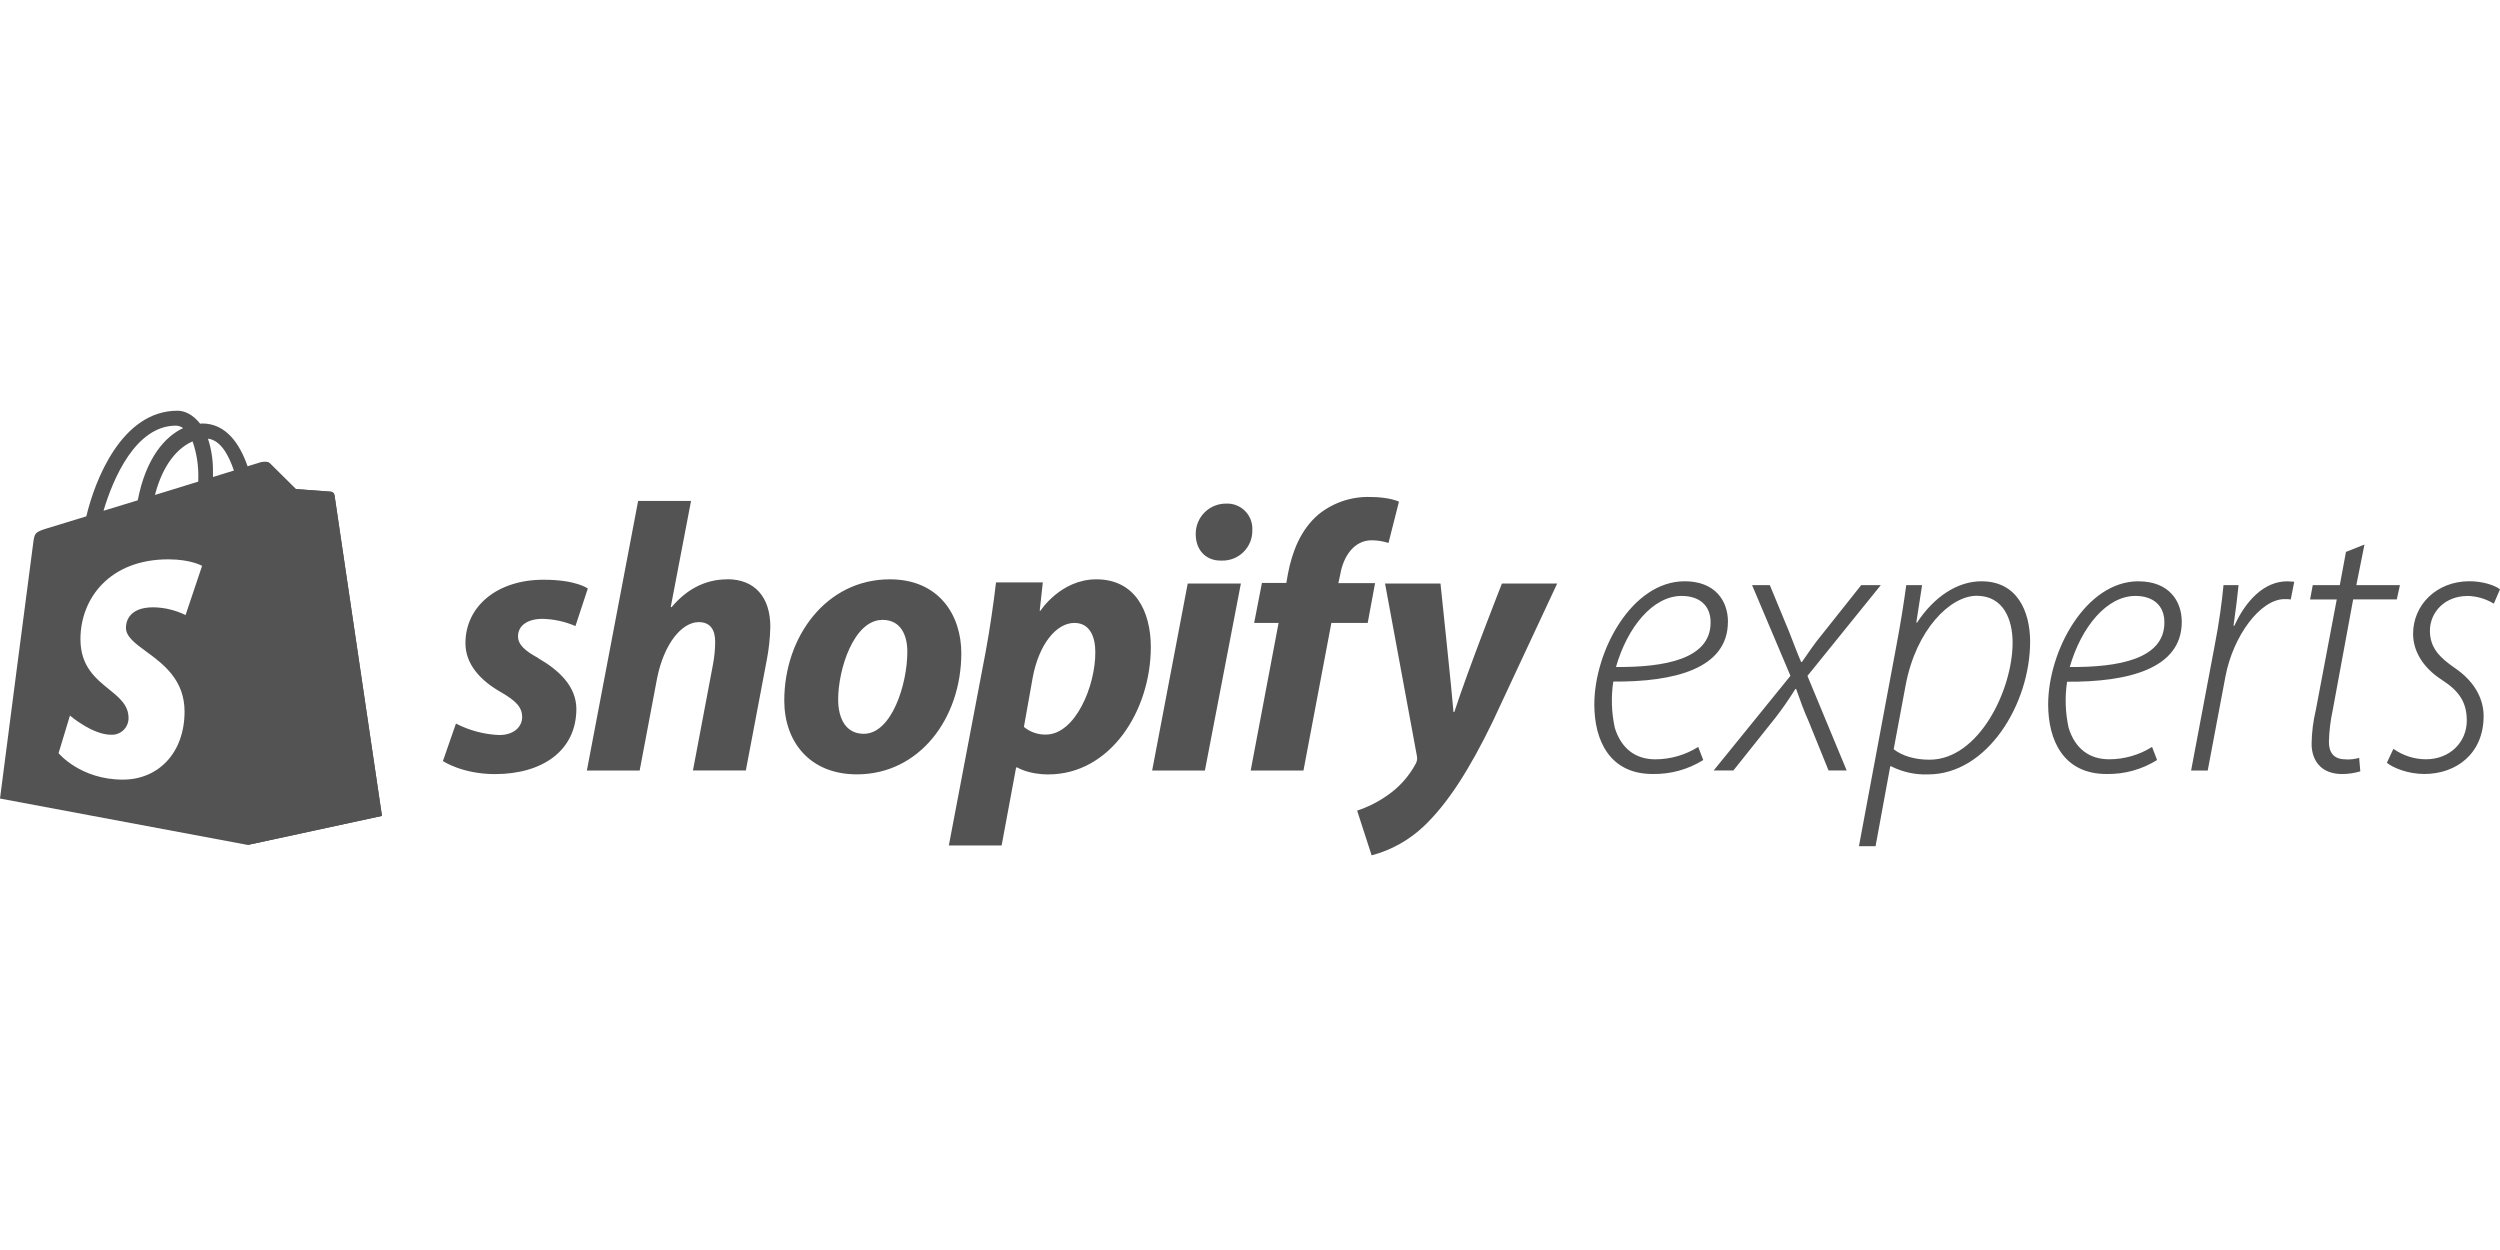 <?xml version="1.0" encoding="UTF-8"?> <svg xmlns="http://www.w3.org/2000/svg" width="140" height="70" viewBox="0 0 140 70" fill="none"> <path d="M96.766 34.822C96.766 33.65 96.052 32.551 94.343 32.551C91.379 32.551 89.282 36.459 89.282 39.45C89.282 41.439 90.125 43.344 92.549 43.344C93.548 43.364 94.532 43.092 95.382 42.562L95.099 41.828C94.381 42.28 93.549 42.52 92.701 42.522C91.597 42.522 90.797 41.934 90.43 40.762C90.244 39.908 90.213 39.031 90.344 38.168C93.734 38.193 96.763 37.461 96.763 34.819L96.766 34.822ZM94.171 33.372C95.148 33.372 95.793 33.892 95.793 34.843V34.865C95.793 36.92 93.198 37.373 90.494 37.352C91.139 35.103 92.571 33.372 94.171 33.372ZM105.331 32.766H104.229L102.08 35.471C101.581 36.076 101.345 36.447 100.907 37.071H100.863C100.625 36.529 100.431 35.988 100.193 35.385L99.11 32.767H98.116L100.265 37.846L95.967 43.145H97.071L99.416 40.203C99.82 39.683 100.195 39.141 100.541 38.581H100.583C100.842 39.315 100.991 39.728 101.294 40.419L102.398 43.145H103.413L101.217 37.85L105.326 32.766H105.331ZM110.975 32.551C109.592 32.551 108.293 33.438 107.355 34.865H107.313L107.637 32.766H106.75C106.622 33.718 106.426 34.974 106.165 36.336L104.1 47.389H105.031L105.854 42.912H105.899C106.543 43.236 107.257 43.395 107.975 43.367C111.286 43.367 113.687 39.43 113.687 35.928C113.685 34.22 112.95 32.554 110.981 32.554L110.975 32.551ZM108.056 42.543C107.212 42.543 106.521 42.326 106.046 41.957L106.714 38.382C107.3 35.246 109.222 33.364 110.694 33.364C112.229 33.364 112.706 34.75 112.706 35.982C112.706 38.651 110.803 42.543 108.056 42.543L108.056 42.543ZM119.757 32.551C116.793 32.551 114.697 36.459 114.697 39.45C114.697 41.439 115.541 43.344 117.964 43.344C118.964 43.364 119.948 43.092 120.796 42.562L120.515 41.828C119.796 42.28 118.963 42.519 118.114 42.52C117.01 42.52 116.211 41.934 115.844 40.763C115.657 39.913 115.627 39.036 115.756 38.177C119.151 38.198 122.179 37.466 122.179 34.824C122.178 33.658 121.465 32.554 119.757 32.554V32.551ZM121.205 34.865C121.205 36.92 118.61 37.373 115.906 37.352C116.555 35.103 117.983 33.372 119.583 33.372C120.56 33.372 121.205 33.892 121.205 34.843V34.865ZM125.12 35.039H125.077C125.206 34.13 125.294 33.438 125.359 32.769H124.516C124.43 33.677 124.278 34.845 124.019 36.164L122.701 43.151H123.632L124.626 37.876C125.058 35.605 126.581 33.55 127.937 33.55C128.054 33.543 128.168 33.55 128.282 33.571L128.478 32.577C128.371 32.577 128.219 32.554 128.089 32.554C126.791 32.549 125.755 33.65 125.128 35.036L125.12 35.039ZM131.349 42.522C130.7 42.522 130.419 42.154 130.419 41.545C130.434 40.941 130.507 40.34 130.636 39.749L131.777 33.567H134.221L134.396 32.766H131.955L132.41 30.496L131.374 30.907L131.029 32.766H129.514L129.365 33.569H130.858L129.687 39.755C129.538 40.378 129.458 41.017 129.449 41.659C129.449 42.524 129.927 43.346 131.159 43.346C131.505 43.346 131.845 43.294 132.177 43.196L132.113 42.44C131.868 42.51 131.613 42.541 131.358 42.527L131.349 42.522ZM138.183 33.372C138.703 33.384 139.21 33.533 139.654 33.804L140 33.003C139.697 32.764 139.006 32.549 138.29 32.549C136.452 32.549 135.133 33.87 135.133 35.492C135.133 36.469 135.696 37.396 136.733 38.065C137.71 38.693 138.14 39.321 138.14 40.357C138.14 41.547 137.21 42.52 135.848 42.52C135.197 42.517 134.563 42.312 134.031 41.934L133.664 42.716C134.01 42.998 134.836 43.343 135.762 43.343C137.557 43.343 139.083 42.198 139.083 40.098C139.083 39.038 138.476 38.089 137.482 37.417C136.637 36.831 136.075 36.292 136.075 35.319C136.082 34.262 136.927 33.375 138.182 33.375L138.183 33.372ZM30.147 36.853C29.4 36.447 29.009 36.103 29.009 35.633C29.009 35.033 29.545 34.656 30.377 34.656C31.014 34.669 31.641 34.806 32.225 35.06L32.917 32.958C32.917 32.958 32.286 32.465 30.434 32.465C27.853 32.465 26.065 33.942 26.065 36.021C26.065 37.195 26.899 38.098 28.019 38.742C28.918 39.255 29.24 39.619 29.24 40.156C29.24 40.693 28.79 41.162 27.954 41.162C27.11 41.127 26.284 40.908 25.533 40.52L24.803 42.62C24.803 42.62 25.888 43.35 27.715 43.35C30.37 43.35 32.277 42.043 32.277 39.689C32.263 38.424 31.299 37.526 30.144 36.862L30.147 36.853ZM40.732 32.442C39.425 32.442 38.397 33.063 37.606 34.005L37.563 33.984L38.698 28.052H35.735L32.865 43.149H35.821L36.796 37.987C37.186 36.033 38.187 34.839 39.13 34.839C39.792 34.839 40.049 35.289 40.049 35.932C40.049 36.37 40.005 36.808 39.921 37.239L38.805 43.147H41.767L42.923 37.043C43.052 36.406 43.123 35.762 43.138 35.113C43.145 33.443 42.266 32.437 40.73 32.437L40.732 32.442ZM49.828 32.442C46.273 32.442 43.919 35.654 43.919 39.231C43.919 41.523 45.331 43.364 47.988 43.364C51.479 43.364 53.834 40.237 53.834 36.574C53.831 34.454 52.591 32.442 49.829 32.442H49.828ZM48.371 41.093C47.365 41.093 46.937 40.238 46.937 39.167C46.937 37.475 47.814 34.713 49.42 34.713C50.469 34.713 50.811 35.611 50.811 36.491C50.813 38.309 49.936 41.093 48.371 41.093ZM61.393 32.442C59.398 32.442 58.267 34.2 58.267 34.2H58.224L58.397 32.616H55.776C55.655 33.693 55.419 35.312 55.191 36.532L53.135 47.345H56.091L56.903 42.977H56.969C56.969 42.977 57.578 43.367 58.705 43.367C62.177 43.367 64.447 39.811 64.447 36.215C64.438 34.22 63.56 32.442 61.397 32.442H61.393ZM58.566 41.136C58.119 41.145 57.684 40.993 57.339 40.708L57.831 37.946C58.173 36.103 59.138 34.884 60.166 34.884C61.065 34.884 61.338 35.718 61.338 36.512C61.35 38.417 60.215 41.136 58.566 41.136ZM68.653 28.202C68.431 28.201 68.212 28.244 68.007 28.328C67.802 28.412 67.616 28.536 67.459 28.692C67.302 28.848 67.177 29.033 67.092 29.238C67.006 29.442 66.962 29.661 66.961 29.882V29.916C66.961 30.793 67.518 31.393 68.352 31.393H68.395C68.624 31.402 68.852 31.364 69.065 31.282C69.278 31.199 69.472 31.074 69.635 30.913C69.797 30.752 69.925 30.56 70.011 30.348C70.096 30.135 70.136 29.908 70.13 29.679C70.14 29.483 70.109 29.286 70.039 29.102C69.968 28.918 69.86 28.751 69.721 28.612C69.581 28.472 69.414 28.364 69.23 28.293C69.046 28.223 68.85 28.192 68.653 28.202H68.653ZM64.52 43.151H67.474L69.489 32.679H66.512L64.52 43.151ZM77.005 32.655H74.948L75.055 32.163C75.227 31.157 75.827 30.256 76.814 30.256C77.133 30.257 77.451 30.308 77.755 30.407L78.342 28.093C78.342 28.093 77.818 27.831 76.726 27.831C75.676 27.801 74.65 28.149 73.834 28.809C72.828 29.665 72.357 30.909 72.121 32.15L72.035 32.643H70.668L70.233 34.883H71.601L70.038 43.149H72.994L74.557 34.883H76.591L77.004 32.655L77.005 32.655ZM81.438 39.872H81.395C81.339 39.053 80.667 32.676 80.667 32.676H77.562L79.338 42.289C79.385 42.457 79.361 42.634 79.274 42.781C78.889 43.494 78.338 44.104 77.668 44.559C77.155 44.918 76.593 45.199 75.999 45.394L76.811 47.9C77.894 47.613 78.888 47.063 79.705 46.295C81.056 45.03 82.295 43.084 83.58 40.434L87.202 32.678H84.108C84.108 32.678 82.269 37.335 81.441 39.874L81.438 39.872Z" fill="#535353"></path> <path fill-rule="evenodd" clip-rule="evenodd" d="M18.658 27.595C18.696 27.631 18.722 27.678 18.731 27.73V27.729C18.748 27.852 21.39 45.69 21.39 45.69L13.872 47.316L0 44.718C0 44.718 1.78 30.958 1.853 30.463C1.934 29.824 1.955 29.803 2.635 29.588L4.835 28.914C5.306 26.921 6.804 23 9.94 23C10.348 23 10.815 23.221 11.207 23.727L11.326 23.715C12.665 23.715 13.431 24.863 13.865 26.111L14.591 25.887C14.7 25.856 14.978 25.813 15.12 25.956L16.565 27.388L18.518 27.534C18.57 27.538 18.619 27.56 18.658 27.595ZM11.926 26.713L13.098 26.35H13.098C12.793 25.442 12.338 24.652 11.646 24.564C11.845 25.176 11.939 25.817 11.926 26.459V26.713ZM11.103 26.833C11.128 26.115 11.02 25.398 10.785 24.719V24.719C10.019 25.047 9.144 25.917 8.677 27.718L11.103 26.97V26.833ZM10.253 23.973C10.137 23.887 9.997 23.84 9.853 23.836V23.836C7.598 23.836 6.334 26.794 5.797 28.603L7.714 28.017C8.171 25.637 9.247 24.445 10.253 23.973ZM10.392 34.443L11.318 31.686L11.314 31.686C11.314 31.686 10.689 31.323 9.426 31.323C6.134 31.323 4.505 33.521 4.505 35.793C4.505 37.308 5.355 37.995 6.1 38.598C6.681 39.068 7.198 39.486 7.198 40.207V40.26C7.186 40.507 7.077 40.739 6.894 40.905C6.711 41.071 6.47 41.158 6.223 41.146C5.168 41.146 3.917 40.072 3.917 40.072L3.28 42.178C3.28 42.178 4.497 43.659 6.879 43.659C8.864 43.659 10.335 42.166 10.335 39.845C10.335 38.062 9.134 37.18 8.185 36.484C7.565 36.029 7.053 35.653 7.053 35.156C7.053 34.925 7.125 34.009 8.585 34.009C9.212 34.019 9.829 34.167 10.392 34.443Z" fill="#535353"></path> <path d="M18.517 27.532L16.564 27.386L15.12 25.956C15.066 25.906 14.998 25.873 14.925 25.864L13.876 47.316L21.39 45.691L18.734 27.732C18.726 27.678 18.701 27.63 18.661 27.593C18.622 27.557 18.571 27.536 18.517 27.532V27.532Z" fill="#535353"></path> </svg> 